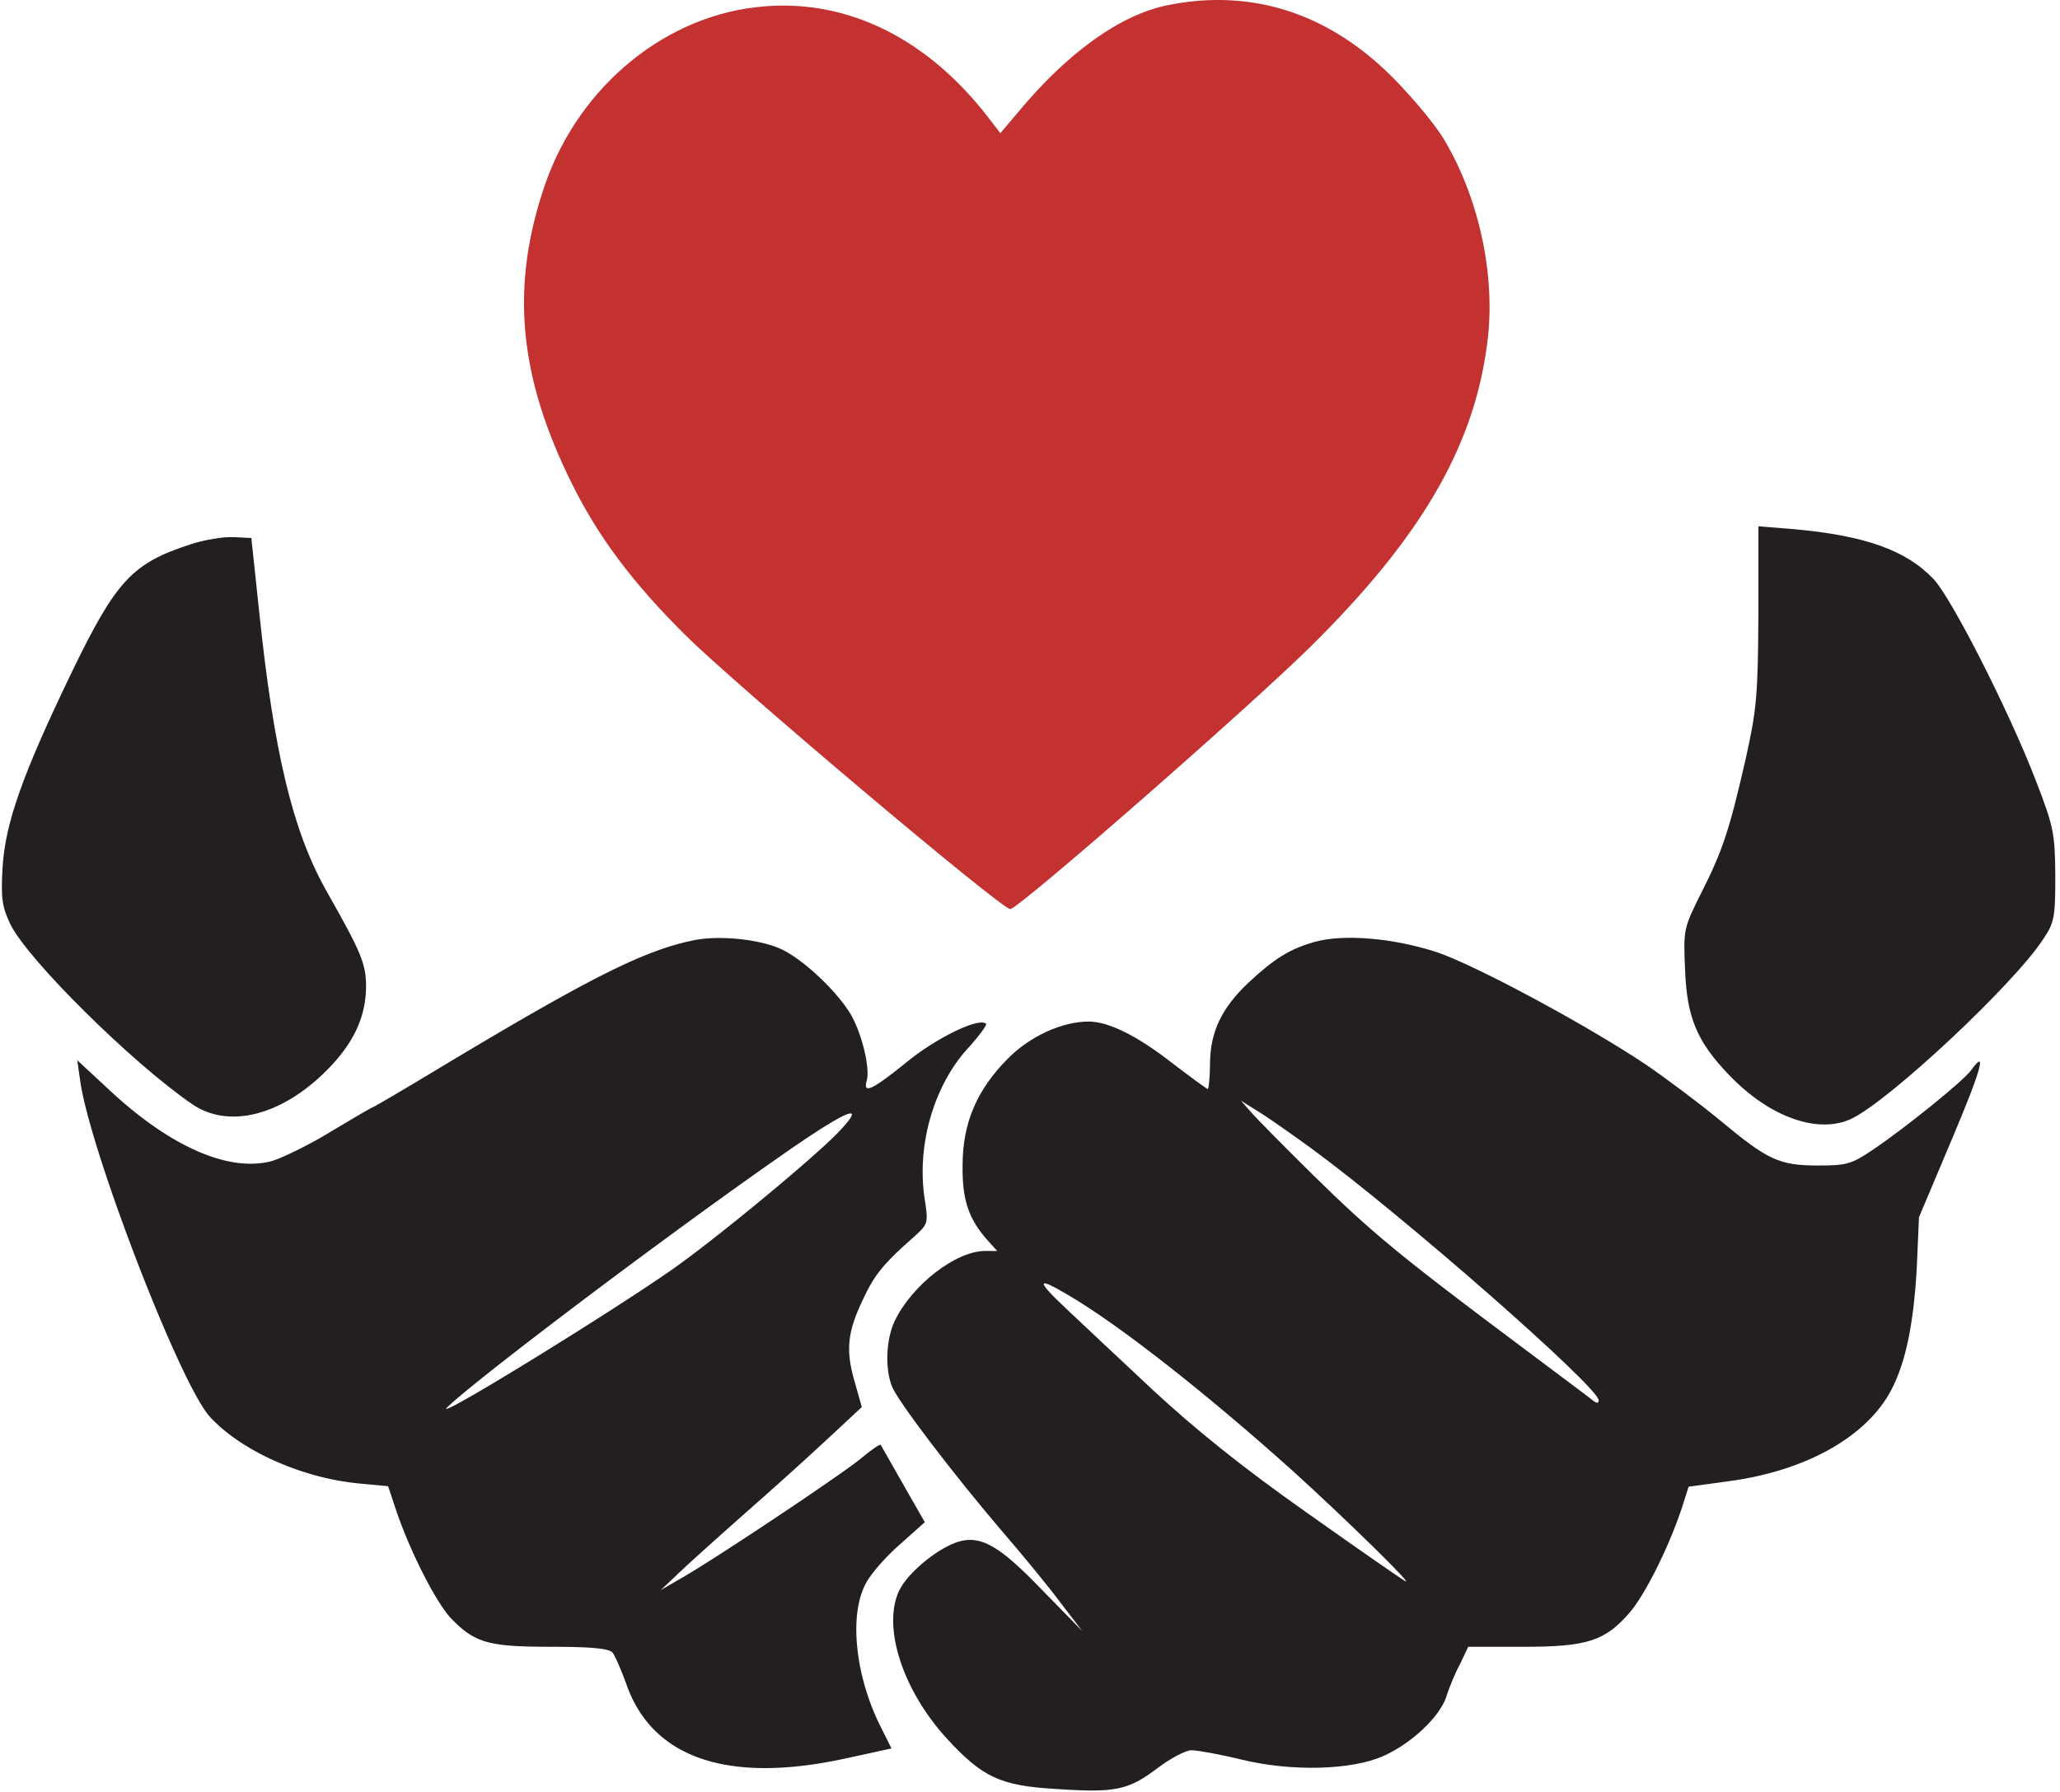 <svg xmlns="http://www.w3.org/2000/svg" width="285" height="248" fill="none"><path fill="#C33130" d="M161.678.689c-6.66 1.307-14.004 6.597-20.912 14.937l-2.365 2.8-1.681-2.177C128.38 5.419 117.426-.058 105.85.876c-13.443.996-25.58 10.83-30.372 24.46-4.917 14.127-3.796 26.637 3.672 41.637 3.61 7.281 8.34 13.63 15.622 20.85 6.784 6.783 43.753 37.965 44.998 37.965 1.12 0 32.799-27.696 41.513-36.285 15.248-15.062 22.592-27.572 24.459-41.886 1.245-9.087-.995-19.917-5.85-28.132-1.12-1.992-4.294-5.788-7.033-8.589-8.9-9.024-19.543-12.51-31.181-10.207"/><path fill="#231F20" d="M243.272 85.146c-.062 11.141-.249 13.07-1.743 19.792-2.24 9.834-3.174 12.697-6.161 18.609-2.428 4.855-2.49 5.042-2.241 10.581.249 6.659 1.618 9.958 6.099 14.626 5.602 5.85 12.323 8.215 16.929 6.037 5.228-2.49 22.406-18.547 26.513-24.833 1.556-2.303 1.681-3.05 1.681-8.776-.062-5.85-.187-6.721-2.676-13.132-3.735-9.71-11.639-25.206-14.128-27.883-3.797-4.045-9.585-6.099-19.605-6.97l-4.668-.374zm-216.9-9.833c-8.09 2.614-10.331 5.041-16.493 17.8C3.095 107.18.73 113.901.357 120c-.25 4.294-.063 5.477 1.058 7.842 2.365 4.917 16.99 19.356 25.206 24.957 5.041 3.423 12.323 1.556 18.547-4.667 3.734-3.735 5.415-7.345 5.477-11.515 0-3.236-.56-4.667-5.54-13.443-4.605-8.215-7.219-18.983-9.273-38.774l-1.058-9.958-2.49-.125c-1.369-.062-4.045.374-5.912.996"/><path fill="#231F20" d="M95.768 130.145c-6.847 1.431-14.564 5.352-35.351 17.862-4.73 2.863-8.714 5.166-8.776 5.166-.125 0-2.676 1.493-5.788 3.36-3.05 1.868-6.784 3.673-8.216 4.108-5.974 1.618-14.19-1.991-22.717-10.02l-4.232-3.921.436 3.05c1.494 9.895 13.941 42.135 17.987 46.367 4.419 4.73 12.759 8.402 20.6 9.149l3.984.373 1.058 3.174c1.93 5.789 5.663 13.133 7.78 15.249 3.236 3.298 5.165 3.796 13.816 3.796 5.477 0 7.967.249 8.403.809.31.374 1.244 2.49 1.991 4.606 3.672 10.083 14.128 13.568 30.31 10.02l6.286-1.369-1.431-2.863c-3.548-6.97-4.481-15.435-2.179-19.854.623-1.307 2.801-3.796 4.73-5.477l3.486-3.112-2.988-5.228c-1.618-2.863-3.049-5.352-3.112-5.477-.124-.124-1.369.747-2.862 1.992-3.112 2.49-19.917 13.692-24.46 16.306l-3.112 1.805 2.178-2.054c1.183-1.182 5.85-5.352 10.27-9.273a553 553 0 0 0 11.7-10.58l3.672-3.424-1.058-3.734c-1.182-4.232-.933-6.722 1.307-11.327 1.494-3.237 2.863-4.855 6.66-8.216 2.303-2.053 2.303-2.053 1.805-5.414-1.183-7.469 1.245-15.933 6.161-21.161 1.432-1.618 2.49-3.05 2.303-3.174-.933-.934-6.846 1.929-10.954 5.29-4.854 3.921-6.099 4.481-5.539 2.552.498-1.868-.809-6.909-2.365-9.398-2.054-3.237-6.41-7.282-9.336-8.714-2.987-1.431-8.838-2.054-12.447-1.244m20.165 26.575c-3.485 3.61-17.24 15-23.277 19.17-9.15 6.348-32.862 20.912-30.808 18.858 3.734-3.672 29.314-23.028 45.434-34.294 9.896-6.97 13.008-8.277 8.651-3.734"/><path fill="#231F20" d="M181.843 130.331c-3.423.996-5.477 2.241-9.149 5.664-3.672 3.485-5.228 6.722-5.29 11.078 0 1.992-.187 3.61-.312 3.61-.124 0-2.427-1.68-5.103-3.734-4.73-3.672-8.651-5.602-11.39-5.602-3.61 0-8.028 1.992-11.078 5.042-4.357 4.356-6.348 8.962-6.348 14.875-.063 4.854.871 7.468 3.547 10.456l1.245 1.369h-1.681c-4.045 0-10.144 4.73-12.509 9.709-1.183 2.49-1.37 6.535-.374 9.025.747 1.991 8.589 12.26 15.124 19.916 2.863 3.298 6.535 7.78 8.153 9.958l3.05 3.983-5.228-5.352c-5.85-6.1-8.402-7.718-11.327-7.158-2.863.56-7.469 4.232-8.776 6.909-2.365 5.041.498 13.817 6.597 20.476 4.917 5.352 7.407 6.535 15.062 6.971 8.278.56 10.02.186 14.066-2.863 1.805-1.37 3.921-2.49 4.73-2.49s3.921.56 6.97 1.307c6.971 1.681 15.187 1.432 19.543-.498 3.921-1.742 7.78-5.414 8.714-8.153.373-1.245 1.244-3.361 1.929-4.606l1.12-2.365h7.655c8.776 0 11.266-.809 14.626-4.667 2.117-2.428 5.353-8.838 7.22-14.377l.996-3.112 5.477-.747c10.829-1.432 19.231-6.224 22.592-12.697 1.992-3.859 3.05-9.149 3.486-16.68l.311-7.157 4.543-10.767c4.108-9.709 4.917-12.697 2.676-9.585-.995 1.432-9.086 7.967-13.505 10.954-3.05 2.054-3.672 2.241-7.656 2.241-5.414 0-6.97-.747-13.63-6.286-2.863-2.365-7.531-5.851-10.269-7.718-8.402-5.601-23.526-13.692-28.816-15.497-6.1-1.992-12.946-2.552-16.991-1.432m-.498 28.505c12.821 9.398 39.832 33.111 39.832 34.916 0 .436-.249.436-.747.062-.435-.373-5.29-3.983-10.767-8.091-16.057-12.012-20.103-15.373-28.007-23.152-4.108-4.046-8.029-8.029-8.713-8.838l-1.245-1.432 2.178 1.37c1.183.684 4.544 3.049 7.469 5.165m-33.671 20.29c6.971 4.045 19.045 13.506 31.181 24.397 7.344 6.66 16.805 15.933 15.56 15.249-.498-.249-6.66-4.544-13.693-9.523-8.837-6.224-15.31-11.452-21.098-16.804-4.606-4.294-10.083-9.46-12.137-11.39-4.17-3.921-4.107-4.481.187-1.929"/></svg>
